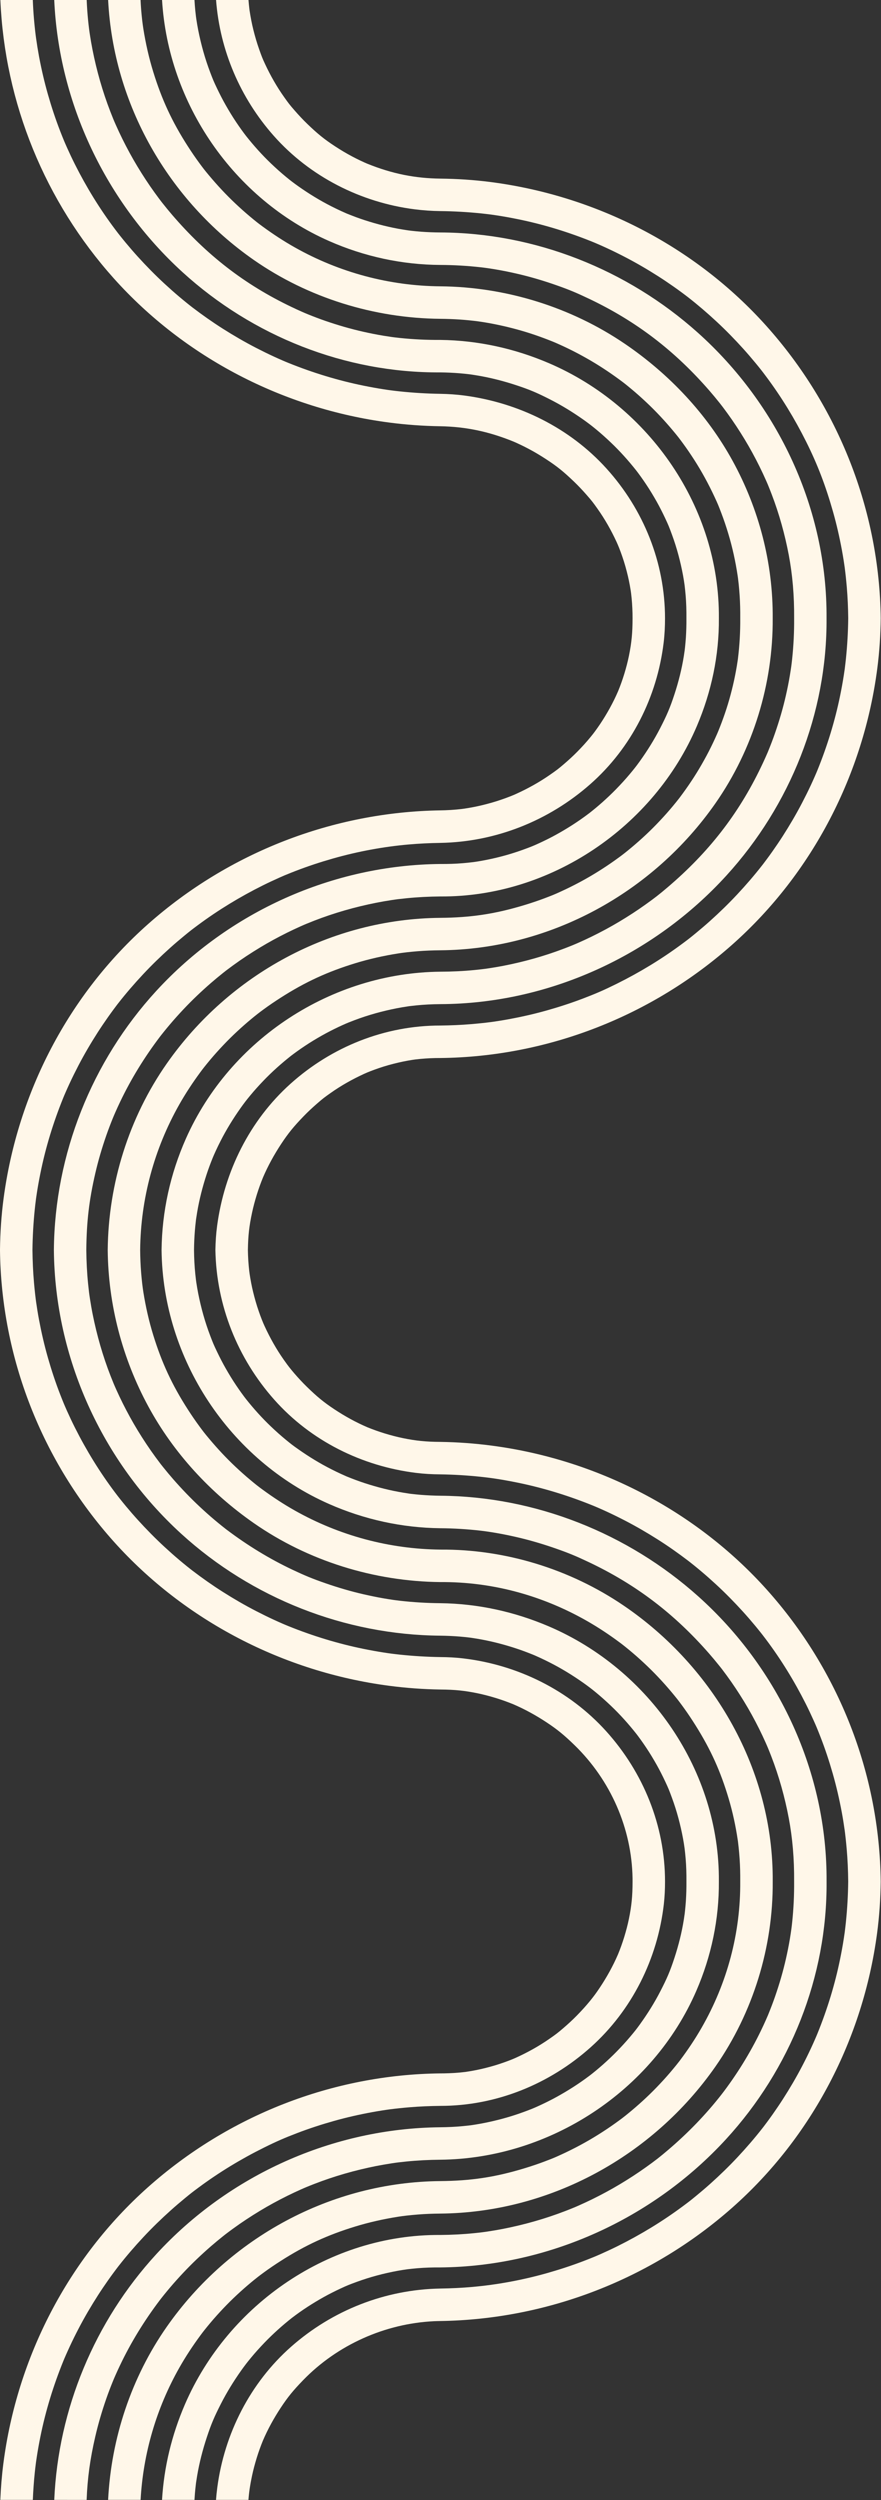 <?xml version="1.0" encoding="UTF-8" standalone="no"?><svg xmlns="http://www.w3.org/2000/svg" xmlns:xlink="http://www.w3.org/1999/xlink" fill="#000000" height="384.8" preserveAspectRatio="xMidYMid meet" version="1" viewBox="-0.0 0.0 135.7 384.8" width="135.7" zoomAndPan="magnify"><rect x="-0.0" y="0.0" width="135.7" height="384.8" fill="#333333" stroke="none"/><g fill="#fff7e9" id="change1_1"><path d="M38.268,384.773c0.091-1.238,0.256-2.304,0.54-3.656c0.198-0.945,0.45-1.878,0.732-2.802 c0.14-0.458,0.295-0.911,0.455-1.362c0.08-0.225,0.165-0.447,0.25-0.671c0.023-0.063,0.244-0.606,0.249-0.627 c0.758-1.768,1.69-3.458,2.748-5.063c1.086-1.648,1.921-2.665,3.434-4.228c5.315-5.49,12.667-8.729,20.146-9.09 c0.334-0.016,0.669-0.023,1.003-0.029c16.568-0.249,32.557-6.487,44.966-17.452c12.3-10.869,20.149-26.02,22.307-42.242 c0.351-2.64,0.525-5.301,0.555-7.963c-0.175-16.587-6.476-32.566-17.537-44.905c-10.927-12.188-26.171-20.049-42.364-22.175 c-2.629-0.346-5.274-0.537-7.926-0.577c-2.27-0.013-3.791-0.177-5.736-0.572c-0.949-0.194-1.888-0.442-2.814-0.723 c-0.461-0.139-0.916-0.293-1.369-0.453c-0.227-0.08-0.45-0.165-0.675-0.25c-0.063-0.023-0.619-0.247-0.631-0.248 c-1.779-0.761-3.479-1.7-5.093-2.768c-1.654-1.095-2.688-1.95-4.25-3.474c-0.677-0.658-1.316-1.354-1.934-2.067 c-0.272-0.316-0.536-0.641-0.796-0.967c0.013,0.011-0.271-0.356-0.285-0.375c-0.188-0.253-0.37-0.51-0.552-0.769 c-1.138-1.62-2.109-3.354-2.936-5.151c-0.077-0.167-0.15-0.336-0.224-0.504c0.021,0.042-0.17-0.417-0.179-0.439 c-0.178-0.445-0.341-0.897-0.499-1.351c-0.345-0.988-0.63-1.996-0.877-3.014c-0.218-0.893-0.386-1.797-0.524-2.704 c-0.004-0.039-0.063-0.461-0.064-0.485c-0.029-0.245-0.053-0.491-0.076-0.737c-0.055-0.578-0.088-1.159-0.111-1.739 c-0.011-0.25-0.015-0.501-0.02-0.752c0.041-2.292,0.203-3.663,0.632-5.69c0.201-0.947,0.454-1.884,0.738-2.809 c0.142-0.461,0.299-0.916,0.46-1.369c0.081-0.227,0.166-0.45,0.252-0.675c0.024-0.063,0.247-0.611,0.251-0.63 c0.767-1.785,1.708-3.492,2.774-5.114c1.094-1.662,1.948-2.708,3.467-4.28c0.657-0.681,1.35-1.325,2.063-1.946 c0.949-0.827,1.183-0.993,2.104-1.645c1.615-1.142,3.347-2.115,5.144-2.939c0.168-0.076,0.337-0.148,0.505-0.222 c-0.062,0.03,0.415-0.167,0.438-0.176c0.445-0.177,0.897-0.337,1.351-0.493c0.99-0.34,2-0.617,3.019-0.855 c0.474-0.111,0.952-0.205,1.432-0.294c0.24-0.044,0.482-0.083,0.724-0.122c0.021-0.003,0.337-0.046,0.448-0.063 c1.025-0.125,2.057-0.19,3.089-0.215c0.252-0.006,0.504-0.006,0.756-0.005c16.62-0.184,32.649-6.495,45.049-17.533 c12.295-10.943,20.143-26.175,22.254-42.453c0.331-2.557,0.496-5.134,0.524-7.712c-0.193-16.615-6.54-32.626-17.618-44.985 c-10.982-12.252-26.233-20.052-42.505-22.15c-2.554-0.329-5.128-0.493-7.704-0.521c-3.87-0.046-7.408-0.735-11.271-2.301 c-0.019-0.011-0.411-0.179-0.434-0.188c-0.217-0.097-0.431-0.197-0.645-0.299c-0.428-0.202-0.849-0.418-1.267-0.639 c-0.903-0.477-1.778-1.005-2.632-1.563c-1.651-1.082-2.673-1.914-4.24-3.424c-0.675-0.65-1.315-1.337-1.932-2.042 c-0.828-0.948-0.982-1.162-1.634-2.079c-1.14-1.603-2.115-3.318-2.946-5.1c-0.407-0.87-0.517-1.157-0.911-2.27 c-0.349-0.981-0.639-1.983-0.891-2.993c-0.236-0.944-0.418-1.901-0.567-2.863c-0.011-0.064-0.019-0.114-0.024-0.153 c-0.005-0.04-0.011-0.09-0.02-0.155c-0.03-0.244-0.055-0.49-0.08-0.735C38.31,0.458,38.292,0.229,38.275,0H33.28 c0.589,7.753,3.719,15.076,8.901,20.921c5.563,6.272,13.397,10.24,21.679,11.294c1.317,0.168,2.638,0.259,3.965,0.275 c2.082,0.022,4.16,0.139,6.231,0.351c0.491,0.051,0.982,0.109,1.472,0.171c0.048,0.006,0.087,0.011,0.121,0.015 c0.043,0.006,0.104,0.015,0.191,0.027c0.243,0.034,0.486,0.071,0.729,0.107c1.048,0.16,2.091,0.351,3.13,0.561 c3.941,0.797,7.801,1.979,11.529,3.485c0.17,0.069,0.34,0.14,0.509,0.211c-0.046-0.018,0.413,0.177,0.435,0.187 c0.438,0.189,0.871,0.387,1.305,0.586c0.937,0.431,1.861,0.889,2.775,1.363c1.754,0.908,3.462,1.905,5.127,2.967 c0.798,0.509,1.582,1.038,2.356,1.58c0.388,0.271,0.771,0.548,1.151,0.826c0.19,0.14,0.379,0.281,0.568,0.422 c0.047,0.036,0.422,0.322,0.514,0.392c1.522,1.186,2.988,2.444,4.402,3.757c1.439,1.336,2.813,2.743,4.128,4.2 c0.632,0.7,1.245,1.417,1.847,2.143c0.778,0.939,1.07,1.32,1.647,2.092c2.364,3.16,4.428,6.542,6.19,10.072 c1.738,3.481,2.997,6.768,4.134,10.783c0.552,1.949,1.001,3.927,1.368,5.919c0.09,0.482,0.17,0.966,0.248,1.449 c0.039,0.243,0.075,0.486,0.111,0.729c0.004,0.022,0.057,0.398,0.068,0.475c0.132,1.009,0.236,2.022,0.322,3.037 c0.133,1.581,0.199,3.167,0.218,4.753c-0.023,2.085-0.141,4.165-0.354,6.238c-0.051,0.492-0.109,0.983-0.171,1.474 c-0.005,0.038-0.01,0.069-0.013,0.099c-0.007,0.042-0.017,0.11-0.03,0.214c-0.035,0.243-0.072,0.486-0.109,0.729 c-0.16,1.049-0.352,2.093-0.563,3.132c-0.803,3.941-1.992,7.8-3.507,11.524c-0.007,0.018-0.138,0.331-0.174,0.418 c-0.075,0.175-0.15,0.35-0.227,0.524c-0.19,0.437-0.389,0.87-0.589,1.304c-0.434,0.935-0.895,1.857-1.371,2.771 c-0.913,1.752-1.915,3.457-2.981,5.119c-0.511,0.796-1.043,1.577-1.587,2.351c-0.272,0.387-0.551,0.769-0.831,1.148 c-0.14,0.19-0.282,0.379-0.424,0.567c-0.076,0.101-0.153,0.2-0.229,0.301c-0.023,0.031-0.057,0.073-0.1,0.129 c-1.211,1.549-2.496,3.037-3.839,4.473c-1.341,1.435-2.753,2.804-4.216,4.115c-0.703,0.63-1.422,1.24-2.15,1.84 c-0.974,0.801-1.194,0.967-2.101,1.64c-3.171,2.355-6.562,4.41-10.099,6.164c-1.984,0.984-3.211,1.509-5.091,2.229 c-1.872,0.717-3.781,1.338-5.711,1.881c-1.951,0.548-3.93,0.994-5.923,1.359c-0.482,0.088-0.966,0.168-1.45,0.245 c-0.242,0.039-0.485,0.075-0.729,0.111c-0.021,0.003-0.378,0.052-0.467,0.065c-1.012,0.131-2.028,0.234-3.044,0.319 c-1.58,0.132-3.165,0.197-4.751,0.214c-8.558-0.004-16.722,3.266-23.073,8.963c-6.31,5.66-10.189,13.524-11.305,21.872 c-0.164,1.229-0.243,2.468-0.265,3.706c0.153,8.54,3.408,16.681,9.073,23.054c5.626,6.329,13.475,10.225,21.831,11.26 c1.24,0.154,2.489,0.22,3.738,0.227c2.076,0.031,4.148,0.155,6.214,0.372c0.431,0.045,0.861,0.098,1.292,0.151 c0.015,0.003,0.461,0.063,0.486,0.066c0.243,0.034,0.485,0.071,0.728,0.108c1.046,0.161,2.086,0.354,3.123,0.564 c3.932,0.8,7.784,1.98,11.504,3.479c0.169,0.068,0.337,0.138,0.505,0.207c-0.01-0.002,0.415,0.177,0.438,0.187 c0.437,0.189,0.87,0.385,1.303,0.583c0.936,0.429,1.857,0.883,2.771,1.354c1.752,0.903,3.457,1.893,5.121,2.947 c1.618,1.025,3.186,2.13,4.709,3.291c0.074,0.059,0.334,0.261,0.35,0.272c0.186,0.146,0.368,0.293,0.551,0.44 c0.367,0.295,0.729,0.596,1.088,0.898c0.779,0.654,1.54,1.331,2.289,2.021c1.438,1.326,2.812,2.724,4.128,4.171 c0.632,0.695,1.245,1.406,1.848,2.128c0.301,0.36,0.597,0.727,0.89,1.094c0.122,0.152,0.242,0.307,0.363,0.46 c-0.07-0.087,0.353,0.464,0.396,0.521c2.367,3.141,4.434,6.503,6.201,10.015c0.427,0.848,0.83,1.707,1.219,2.573 c0.098,0.217,0.193,0.435,0.289,0.652c0.008,0.019,0.125,0.297,0.17,0.4c0.197,0.474,0.387,0.949,0.572,1.428 c0.726,1.862,1.354,3.763,1.903,5.684c0.556,1.944,1.01,3.917,1.382,5.904c0.169,0.905,0.313,1.816,0.443,2.729 c0.001,0.015,0.062,0.465,0.064,0.488c0.031,0.245,0.059,0.491,0.086,0.736c0.065,0.575,0.12,1.151,0.17,1.728 c0.145,1.664,0.216,3.335,0.233,5.005c-0.023,2.087-0.14,4.168-0.353,6.244c-0.051,0.492-0.109,0.983-0.17,1.474 c-0.006,0.044-0.011,0.081-0.015,0.113c-0.007,0.043-0.016,0.106-0.028,0.199c-0.034,0.243-0.071,0.486-0.108,0.729 c-0.159,1.048-0.351,2.091-0.562,3.13c-0.797,3.933-1.981,7.784-3.491,11.502c-0.008,0.019-0.142,0.341-0.175,0.421 c-0.073,0.173-0.147,0.345-0.223,0.517c-0.19,0.436-0.387,0.868-0.587,1.3c-0.431,0.932-0.89,1.852-1.364,2.763 c-0.909,1.745-1.907,3.443-2.97,5.099c-0.509,0.793-1.038,1.571-1.58,2.342c-0.271,0.385-0.548,0.765-0.827,1.144 c-0.14,0.188-0.28,0.377-0.422,0.564c-0.074,0.098-0.148,0.195-0.223,0.292c-0.024,0.031-0.059,0.075-0.104,0.133 c-1.205,1.542-2.486,3.023-3.823,4.453c-1.336,1.429-2.742,2.791-4.199,4.097c-0.699,0.627-1.415,1.235-2.141,1.832 c-0.974,0.802-1.186,0.96-2.091,1.633c-3.158,2.347-6.536,4.396-10.059,6.148c-0.852,0.423-1.714,0.823-2.581,1.21 c-0.218,0.097-0.437,0.19-0.655,0.285c-0.041,0.018-0.074,0.032-0.104,0.045c-0.039,0.017-0.096,0.039-0.178,0.073 c-0.514,0.214-1.032,0.418-1.552,0.618c-1.866,0.72-3.768,1.345-5.691,1.893c-3.968,1.13-7.894,1.826-11.57,2.156 c-1.657,0.148-3.321,0.227-4.986,0.251c-8.508,0.152-16.617,3.342-22.991,8.967c-6.288,5.549-10.261,13.37-11.355,21.646 c-0.085,0.637-0.15,1.275-0.199,1.914H38.268z"/><path d="M5.057,384.773c0.058-1.396,0.154-2.792,0.298-4.184c0.051-0.492,0.109-0.983,0.172-1.474 c0.004-0.034,0.008-0.063,0.011-0.089c0.007-0.042,0.017-0.112,0.032-0.224c0.035-0.243,0.072-0.486,0.109-0.729 c0.16-1.049,0.353-2.092,0.563-3.132c0.803-3.94,1.993-7.799,3.508-11.523c0.007-0.019,0.14-0.336,0.174-0.421 c0.075-0.174,0.15-0.348,0.226-0.521c0.191-0.437,0.39-0.87,0.59-1.303c0.433-0.936,0.893-1.858,1.369-2.772 c0.914-1.752,1.915-3.456,2.981-5.118c0.511-0.796,1.043-1.578,1.587-2.352c0.271-0.386,0.55-0.768,0.83-1.148 c0.14-0.19,0.281-0.379,0.424-0.567c0.08-0.106,0.161-0.212,0.242-0.317c0.022-0.029,0.05-0.065,0.087-0.112 c1.209-1.548,2.495-3.036,3.837-4.473c1.341-1.435,2.752-2.804,4.215-4.115c0.702-0.63,1.421-1.24,2.148-1.84 c0.974-0.802,1.194-0.967,2.1-1.641c3.17-2.355,6.56-4.41,10.097-6.164c1.984-0.984,3.21-1.509,5.09-2.229 c1.872-0.717,3.781-1.339,5.712-1.881c1.951-0.549,3.93-0.995,5.924-1.359c0.481-0.088,0.966-0.168,1.45-0.246 c0.242-0.038,0.485-0.074,0.729-0.11c0.021-0.003,0.378-0.053,0.467-0.065c1.013-0.132,2.028-0.235,3.045-0.32 c1.581-0.131,3.167-0.196,4.753-0.214c8.589,0.004,16.793-3.331,23.169-9.036c6.344-5.676,10.296-13.603,11.255-22.024 c0.131-1.154,0.182-2.317,0.182-3.479c0.002-8.588-3.336-16.784-9.072-23.135c-5.707-6.315-13.644-10.219-22.056-11.206 c-1.154-0.135-2.315-0.192-3.478-0.199c-2.077-0.032-4.149-0.156-6.216-0.374c-0.432-0.045-0.862-0.098-1.293-0.152 c0.008,0-0.461-0.063-0.486-0.066c-0.242-0.034-0.485-0.071-0.728-0.109c-1.046-0.161-2.087-0.354-3.124-0.564 c-3.933-0.801-7.784-1.981-11.506-3.479c-0.169-0.068-0.337-0.139-0.505-0.208c0.021,0.008-0.414-0.176-0.436-0.186 c-0.438-0.189-0.871-0.385-1.304-0.583c-0.935-0.429-1.857-0.884-2.771-1.354c-1.751-0.903-3.457-1.893-5.12-2.947 c-1.618-1.025-3.185-2.129-4.707-3.29c-0.076-0.06-0.335-0.26-0.35-0.272c-0.185-0.146-0.368-0.293-0.551-0.439 c-0.366-0.295-0.728-0.596-1.088-0.898c-0.778-0.654-1.539-1.331-2.287-2.021c-1.438-1.326-2.811-2.723-4.127-4.17 c-0.632-0.694-1.245-1.406-1.847-2.127c-0.301-0.361-0.596-0.727-0.889-1.094c-0.122-0.152-0.242-0.306-0.362-0.46 c0.067,0.085-0.354-0.464-0.397-0.521c-2.365-3.14-4.432-6.502-6.198-10.013c-0.427-0.848-0.83-1.707-1.22-2.572 c-0.097-0.217-0.192-0.435-0.287-0.653c-0.008-0.018-0.126-0.295-0.17-0.399c-0.197-0.474-0.388-0.95-0.573-1.428 c-0.726-1.863-1.354-3.763-1.903-5.684c-0.556-1.944-1.01-3.917-1.382-5.904c-0.17-0.906-0.314-1.817-0.445-2.729 c-0.001-0.02-0.062-0.465-0.064-0.488c-0.03-0.245-0.059-0.491-0.086-0.736c-0.065-0.575-0.12-1.151-0.171-1.728 c-0.145-1.665-0.217-3.336-0.235-5.007c0.024-2.086,0.142-4.168,0.355-6.243c0.05-0.492,0.109-0.983,0.171-1.474 c0.005-0.042,0.01-0.077,0.013-0.108c0.007-0.043,0.017-0.108,0.029-0.204c0.035-0.243,0.071-0.486,0.108-0.729 c0.16-1.048,0.352-2.091,0.563-3.13c0.798-3.933,1.982-7.784,3.492-11.502c0.008-0.019,0.145-0.347,0.175-0.424 c0.074-0.171,0.147-0.343,0.223-0.514c0.189-0.436,0.387-0.868,0.586-1.299c0.432-0.933,0.89-1.853,1.364-2.764 c0.909-1.744,1.906-3.442,2.969-5.099c0.509-0.792,1.038-1.571,1.58-2.341c0.271-0.385,0.548-0.765,0.826-1.144 c0.14-0.189,0.281-0.377,0.422-0.565c0.079-0.104,0.158-0.207,0.236-0.31c0.023-0.03,0.052-0.066,0.09-0.115 c1.204-1.542,2.485-3.023,3.821-4.452c1.336-1.43,2.741-2.792,4.197-4.098c0.699-0.627,1.416-1.235,2.141-1.832 c0.974-0.801,1.185-0.96,2.09-1.633c3.158-2.347,6.534-4.396,10.057-6.148c0.851-0.423,1.713-0.823,2.581-1.21 c0.217-0.097,0.436-0.19,0.654-0.285c0.04-0.018,0.074-0.032,0.103-0.045c0.039-0.016,0.097-0.039,0.179-0.073 c0.515-0.214,1.032-0.418,1.552-0.618c1.866-0.72,3.768-1.345,5.691-1.893c3.968-1.13,7.895-1.826,11.571-2.156 c1.659-0.149,3.323-0.227,4.988-0.252c8.541-0.15,16.689-3.401,23.088-9.034c6.359-5.597,10.303-13.436,11.31-21.805 c0.149-1.241,0.208-2.492,0.208-3.742c-0.006-8.552-3.289-16.705-9.008-23.032c-5.68-6.284-13.552-10.136-21.895-11.243 c-1.228-0.163-2.465-0.242-3.703-0.264c-2.078-0.031-4.151-0.155-6.219-0.372c-0.432-0.045-0.862-0.097-1.293-0.151 c-0.011-0.002-0.462-0.063-0.486-0.065c-0.243-0.035-0.486-0.072-0.729-0.109c-1.046-0.161-2.087-0.353-3.124-0.563 c-3.933-0.8-7.785-1.979-11.507-3.479c-0.169-0.067-0.336-0.138-0.505-0.207c0.017,0.005-0.414-0.177-0.437-0.187 c-0.437-0.188-0.87-0.384-1.303-0.582c-0.935-0.429-1.857-0.884-2.771-1.354c-1.751-0.903-3.456-1.893-5.119-2.947 c-1.616-1.024-3.182-2.128-4.703-3.288c-0.071-0.057-0.336-0.263-0.353-0.275c-0.185-0.146-0.367-0.293-0.55-0.44 c-0.366-0.294-0.728-0.595-1.087-0.897c-0.779-0.655-1.539-1.332-2.287-2.021c-1.438-1.326-2.81-2.723-4.125-4.171 c-0.632-0.694-1.244-1.406-1.846-2.128c-0.301-0.36-0.596-0.726-0.889-1.093c-0.122-0.153-0.242-0.307-0.362-0.46 c0.067,0.083-0.354-0.464-0.396-0.522c-2.365-3.141-4.431-6.503-6.196-10.015c-0.427-0.848-0.83-1.707-1.219-2.573 c-0.098-0.217-0.193-0.435-0.288-0.652c-0.008-0.018-0.123-0.29-0.168-0.396c-0.198-0.476-0.389-0.953-0.575-1.433 c-0.725-1.863-1.354-3.763-1.903-5.685c-0.556-1.944-1.011-3.917-1.383-5.904C5.834,7.731,5.688,6.82,5.559,5.906 C5.556,5.88,5.497,5.443,5.493,5.42c-0.03-0.245-0.059-0.491-0.087-0.736c-0.065-0.575-0.12-1.151-0.171-1.728 C5.149,1.973,5.092,0.986,5.053,0H0.059c0.664,15.848,6.879,31.024,17.479,42.858C28.459,55.05,43.701,62.906,59.893,65.03 c2.632,0.346,5.279,0.537,7.933,0.577c3.869,0.069,7.412,0.788,11.272,2.36c0.002,0.005,0.417,0.183,0.438,0.192 c0.218,0.098,0.434,0.199,0.649,0.302c0.431,0.204,0.855,0.422,1.276,0.644c0.911,0.48,1.794,1.013,2.656,1.575 c1.729,1.129,2.704,1.926,4.291,3.446c0.683,0.653,1.329,1.343,1.952,2.053c0.83,0.946,0.997,1.175,1.65,2.093 c1.146,1.609,2.125,3.335,2.953,5.127c0.076,0.166,0.148,0.334,0.222,0.501c-0.019-0.037,0.171,0.416,0.18,0.438 c0.177,0.445,0.339,0.896,0.495,1.349c0.342,0.987,0.622,1.996,0.862,3.014c0.112,0.474,0.207,0.951,0.296,1.43 c0.045,0.241,0.084,0.482,0.123,0.725c0.004,0.021,0.05,0.35,0.065,0.454c0.127,1.022,0.193,2.053,0.219,3.082 c0.007,0.253,0.007,0.505,0.007,0.757c0.001,2.271-0.154,3.796-0.547,5.741c-0.192,0.949-0.439,1.888-0.72,2.814 c-0.14,0.46-0.294,0.915-0.454,1.368c-0.08,0.226-0.165,0.45-0.25,0.674c-0.023,0.063-0.242,0.6-0.25,0.628 c-0.765,1.779-1.711,3.478-2.785,5.087c-0.264,0.393-0.539,0.777-0.818,1.159c-0.012,0.015-0.213,0.279-0.27,0.355 c-0.118,0.148-0.236,0.297-0.356,0.443c-0.647,0.795-1.339,1.551-2.058,2.28c-0.663,0.674-1.363,1.313-2.082,1.927 c-0.857,0.733-1.09,0.906-2.125,1.626c-1.629,1.133-3.37,2.1-5.174,2.923c-0.018,0.009-0.358,0.157-0.426,0.188 c-0.174,0.071-0.347,0.142-0.521,0.211c-0.447,0.177-0.899,0.339-1.354,0.496c-0.989,0.343-1.999,0.627-3.016,0.872 c-0.892,0.216-1.794,0.383-2.7,0.521c-0.031,0.003-0.459,0.062-0.484,0.064c-0.245,0.028-0.49,0.052-0.736,0.075 c-0.576,0.055-1.154,0.087-1.732,0.11c-0.25,0.01-0.499,0.015-0.749,0.019c-16.568,0.25-32.558,6.485-44.965,17.454 c-12.298,10.87-20.141,26.021-22.303,42.241c-0.352,2.64-0.527,5.301-0.558,7.962c0.184,16.586,6.477,32.564,17.537,44.904 c10.925,12.188,26.168,20.043,42.358,22.173c2.632,0.347,5.276,0.539,7.93,0.581c2.267,0.013,3.778,0.179,5.72,0.577 c0.952,0.196,1.892,0.447,2.822,0.729c0.462,0.141,0.92,0.296,1.376,0.458c0.227,0.08,0.453,0.166,0.678,0.251 c0.063,0.024,0.619,0.249,0.634,0.251c1.797,0.77,3.514,1.719,5.144,2.795c1.669,1.103,2.729,1.979,4.303,3.508 c5.561,5.404,8.807,12.818,8.93,20.468c0.002,0.168,0.002,0.336,0.002,0.504c0,2.266-0.158,3.78-0.554,5.722 c-0.194,0.952-0.444,1.892-0.727,2.821c-0.141,0.462-0.297,0.919-0.458,1.374c-0.081,0.228-0.167,0.452-0.253,0.678 c-0.024,0.063-0.245,0.604-0.253,0.632c-0.773,1.795-1.729,3.509-2.813,5.135c-0.6,0.898-0.984,1.399-1.46,1.985 c-0.652,0.803-1.351,1.567-2.075,2.305c-0.669,0.682-1.374,1.326-2.099,1.947c-0.859,0.736-1.112,0.925-2.146,1.644 c-1.64,1.139-3.395,2.108-5.215,2.927c-0.015,0.007-0.299,0.128-0.404,0.173c-0.184,0.074-0.369,0.147-0.555,0.22 c-0.45,0.175-0.906,0.334-1.363,0.487c-0.996,0.335-2.013,0.607-3.038,0.841c-0.476,0.108-0.956,0.199-1.437,0.285 c-0.241,0.043-0.483,0.08-0.726,0.117c-0.045,0.007-0.082,0.013-0.114,0.018c-0.044,0.005-0.106,0.013-0.197,0.023 c-1.068,0.129-2.145,0.189-3.221,0.207c-0.167,0.002-0.335,0.002-0.502,0.002c-16.62,0.183-32.649,6.493-45.049,17.534 c-12.29,10.945-20.133,26.177-22.248,42.452c-0.244,1.877-0.397,3.766-0.475,5.657H5.057z"/><path d="M13.343,384.773c0.133-3.414,0.539-6.313,1.338-9.768c0.453-1.96,1.024-3.893,1.685-5.793 c0.314-0.905,0.658-1.801,1.019-2.688c0.007-0.018,0.136-0.324,0.173-0.416c0.076-0.176,0.152-0.351,0.229-0.526 c0.224-0.509,0.459-1.014,0.697-1.516c1.682-3.535,3.748-6.883,6.109-10.003c0.073-0.094,0.247-0.32,0.258-0.334 c0.146-0.186,0.294-0.369,0.442-0.554c0.296-0.367,0.6-0.73,0.904-1.091c0.661-0.781,1.348-1.54,2.049-2.285 c1.349-1.434,2.778-2.79,4.264-4.079c0.596-0.517,1.203-1.017,1.818-1.509c0.124-0.098,0.247-0.195,0.371-0.293 c0.027-0.021,0.048-0.037,0.069-0.054c0.031-0.023,0.085-0.063,0.175-0.132c0.313-0.239,0.631-0.473,0.95-0.704 c1.34-0.977,2.727-1.888,4.146-2.746c1.355-0.82,2.749-1.576,4.167-2.282c0.712-0.354,1.433-0.689,2.158-1.014 c0.146-0.064,0.291-0.129,0.438-0.192c0.017-0.007,0.294-0.124,0.399-0.169c0.403-0.167,0.81-0.328,1.216-0.486 c3.078-1.195,6.265-2.103,9.502-2.747c0.8-0.158,1.604-0.295,2.409-0.42c0.756-0.116,1.19-0.169,2.269-0.279 c1.737-0.176,3.483-0.26,5.229-0.276c16.811-0.161,32.739-10.544,39.438-26.016c2.302-5.314,3.506-11.014,3.462-16.813 c0.141-16.981-10.646-32.596-26.154-39.244c-5.307-2.274-10.965-3.52-16.747-3.586c-2.076-0.016-4.147-0.141-6.211-0.374 c-0.186-0.021-0.371-0.045-0.557-0.068c-0.011-0.003-0.462-0.063-0.486-0.066c-0.485-0.069-0.969-0.149-1.452-0.231 c-1.041-0.178-2.075-0.392-3.104-0.628c-1.961-0.449-3.895-1.017-5.796-1.672c-2.097-0.723-3.334-1.243-5.154-2.103 c-3.575-1.687-6.962-3.765-10.117-6.144c-0.063-0.047-0.105-0.078-0.139-0.104c-0.028-0.022-0.062-0.048-0.104-0.082 c-0.187-0.146-0.371-0.293-0.556-0.44c-0.369-0.295-0.732-0.597-1.095-0.9c-0.783-0.658-1.546-1.342-2.293-2.039 c-1.438-1.344-2.8-2.767-4.095-4.247c-0.518-0.593-1.021-1.199-1.515-1.813c-0.099-0.123-0.196-0.246-0.294-0.37 c-0.051-0.063-0.085-0.106-0.11-0.139c-0.021-0.028-0.047-0.062-0.078-0.102c-0.239-0.313-0.474-0.63-0.707-0.947 c-0.98-1.336-1.896-2.72-2.759-4.135c-0.824-1.352-1.584-2.742-2.293-4.157c-0.356-0.71-0.693-1.43-1.02-2.153 c-0.064-0.146-0.129-0.291-0.193-0.437c-0.008-0.019-0.144-0.336-0.18-0.419c-0.165-0.396-0.324-0.794-0.48-1.193 c-1.202-3.074-2.114-6.259-2.762-9.494c-0.16-0.8-0.297-1.604-0.422-2.409c-0.118-0.756-0.172-1.19-0.281-2.27 c-0.178-1.738-0.263-3.485-0.278-5.233c0.038-4.366,0.434-7.696,1.389-11.82c0.453-1.961,1.024-3.893,1.685-5.793 c0.315-0.905,0.658-1.801,1.019-2.689c0.007-0.018,0.132-0.315,0.172-0.411c0.076-0.178,0.152-0.354,0.23-0.53 c0.224-0.51,0.459-1.014,0.697-1.517c1.698-3.569,3.787-6.948,6.177-10.095c0.02-0.025,0.033-0.044,0.049-0.063 c0.023-0.03,0.065-0.083,0.14-0.178c0.146-0.186,0.295-0.37,0.442-0.554c0.297-0.368,0.6-0.73,0.905-1.091 c0.66-0.781,1.347-1.541,2.048-2.286c1.349-1.433,2.777-2.789,4.263-4.078c0.595-0.517,1.203-1.018,1.818-1.509 c0.123-0.099,0.247-0.195,0.371-0.293c0.026-0.021,0.046-0.036,0.066-0.053c0.031-0.023,0.085-0.063,0.177-0.134 c0.313-0.238,0.632-0.472,0.95-0.704c1.34-0.977,2.727-1.887,4.145-2.745c1.355-0.82,2.749-1.576,4.167-2.282 c0.712-0.354,1.433-0.689,2.158-1.014c0.146-0.064,0.291-0.129,0.437-0.192c0.017-0.008,0.287-0.122,0.396-0.168 c0.405-0.167,0.813-0.329,1.221-0.488c3.078-1.195,6.265-2.102,9.502-2.746c0.8-0.159,1.604-0.296,2.41-0.42 c0.756-0.116,1.189-0.17,2.269-0.279c1.737-0.176,3.483-0.261,5.229-0.277c16.96,0.125,32.898-10.697,39.518-26.24 c2.238-5.254,3.432-10.869,3.383-16.59c0.14-16.979-10.656-32.592-26.158-39.241c-5.305-2.276-10.962-3.521-16.743-3.589 c-2.087,0.015-4.171-0.086-6.247-0.302c-0.246-0.025-0.492-0.055-0.737-0.083c-0.021-0.003-0.369-0.048-0.466-0.06 c-0.437-0.062-0.873-0.13-1.31-0.201c-1.046-0.172-2.086-0.381-3.12-0.614c-1.972-0.443-3.915-1.01-5.825-1.668 c-0.911-0.314-1.812-0.658-2.704-1.02c-0.017-0.006-0.332-0.138-0.421-0.174c-0.177-0.077-0.354-0.153-0.53-0.231 c-0.513-0.226-1.02-0.462-1.525-0.702c-7.339-3.495-13.163-8.066-18.448-14.219c-0.519-0.604-1.021-1.221-1.515-1.845 c-0.063-0.081-0.105-0.136-0.128-0.164c-0.119-0.155-0.236-0.311-0.354-0.466c-0.239-0.318-0.474-0.641-0.706-0.963 c-0.933-1.294-1.805-2.63-2.629-3.995c-0.826-1.368-1.588-2.774-2.299-4.206c-0.356-0.718-0.693-1.444-1.02-2.176 c-0.306-0.685-0.476-1.096-0.854-2.073c-1.198-3.094-2.107-6.296-2.748-9.55C14.081,6.806,13.945,6,13.823,5.192 c-0.017-0.108-0.032-0.217-0.048-0.325c0.017,0.107-0.06-0.446-0.063-0.474c-0.052-0.408-0.096-0.817-0.138-1.227 C13.467,2.114,13.396,1.058,13.351,0H8.354c0.712,15.916,7.969,31.136,19.748,41.88c10.81,9.86,25.064,15.536,39.724,15.438 c0.997,0.011,1.991,0.057,2.984,0.137c0.492,0.04,0.984,0.093,1.476,0.151c0.058,0.007,0.104,0.012,0.142,0.016 c0.041,0.007,0.097,0.015,0.17,0.025c0.324,0.046,0.647,0.1,0.971,0.154c2.004,0.337,3.977,0.844,5.907,1.477 c2.1,0.689,3.222,1.172,5.19,2.17c1.786,0.904,3.497,1.953,5.135,3.104c0.349,0.244,0.691,0.498,1.031,0.754 c0.008,0.008,0.365,0.282,0.379,0.293c0.188,0.148,0.373,0.3,0.559,0.451c0.801,0.657,1.573,1.351,2.324,2.065 c1.404,1.336,2.702,2.781,3.905,4.301c0.011,0.018,0.278,0.366,0.289,0.38c0.144,0.191,0.283,0.385,0.423,0.578 c0.279,0.388,0.55,0.783,0.815,1.181c0.577,0.861,1.112,1.75,1.622,2.653c0.47,0.837,0.902,1.693,1.311,2.562 c0.488,1.036,0.599,1.315,1.041,2.515c0.758,2.055,1.32,4.179,1.717,6.332c0.044,0.242,0.084,0.484,0.123,0.728 c0.012,0.063,0.088,0.597,0.102,0.681c0.066,0.534,0.121,1.069,0.166,1.606c0.098,1.17,0.131,2.345,0.121,3.519 c0.009,1.003-0.02,2.003-0.084,3.004c-0.033,0.495-0.08,0.989-0.131,1.483c-0.021,0.205-0.048,0.409-0.073,0.613 c0.011-0.111-0.09,0.604-0.103,0.68c-0.318,2.013-0.818,3.994-1.451,5.931c-0.688,2.104-1.184,3.237-2.195,5.203 c-0.922,1.79-1.991,3.502-3.165,5.137c-0.141,0.195-0.284,0.389-0.429,0.583c-0.008,0.009-0.203,0.264-0.271,0.353 c-0.273,0.348-0.555,0.69-0.84,1.029c-0.672,0.802-1.381,1.571-2.111,2.32c-0.674,0.69-1.377,1.353-2.097,1.996 c-0.36,0.321-0.728,0.634-1.099,0.942c-0.186,0.154-0.374,0.306-0.563,0.457c-0.098,0.078-0.195,0.156-0.295,0.233 c-0.031,0.024-0.08,0.062-0.152,0.116c-1.605,1.216-3.307,2.302-5.071,3.271c-0.849,0.467-1.717,0.895-2.597,1.299 c-0.897,0.413-1.384,0.605-2.549,1.024c-2.068,0.745-4.204,1.298-6.368,1.683c-0.242,0.043-0.485,0.081-0.729,0.12 c-0.02,0.003-0.352,0.05-0.456,0.065c-0.525,0.066-1.052,0.119-1.579,0.165c-1.162,0.099-2.329,0.133-3.495,0.124 c-16.572,0.154-32.552,7.338-43.756,19.538c-9.953,10.841-15.644,25.15-15.772,39.87c0.152,16.576,7.382,32.534,19.624,43.691 c10.872,9.908,25.191,15.563,39.904,15.676c0.997,0.012,1.991,0.058,2.985,0.137c0.493,0.04,0.984,0.094,1.476,0.151 c0.06,0.007,0.106,0.013,0.145,0.017c0.042,0.006,0.096,0.015,0.168,0.024c0.324,0.047,0.647,0.1,0.971,0.154 c2.004,0.337,3.978,0.844,5.909,1.477c0.92,0.302,1.826,0.644,2.722,1.01c0.029,0.012,0.054,0.021,0.077,0.031 c0.036,0.017,0.103,0.046,0.215,0.095c0.221,0.096,0.44,0.196,0.66,0.297c0.511,0.233,1.016,0.481,1.517,0.735 c1.786,0.904,3.497,1.952,5.135,3.103c0.349,0.244,0.69,0.498,1.031,0.754c0.013,0.012,0.365,0.282,0.379,0.292 c0.188,0.149,0.373,0.301,0.559,0.452c0.801,0.657,1.573,1.351,2.324,2.064c1.404,1.336,2.702,2.781,3.904,4.301 c0.012,0.02,0.278,0.365,0.289,0.379c0.143,0.191,0.283,0.386,0.423,0.579c0.28,0.388,0.55,0.783,0.815,1.18 c0.576,0.862,1.112,1.751,1.621,2.654c0.47,0.836,0.902,1.693,1.311,2.562c0.487,1.035,0.598,1.315,1.04,2.515 c0.758,2.056,1.32,4.18,1.716,6.333c0.045,0.242,0.084,0.485,0.124,0.729c0.011,0.064,0.087,0.604,0.101,0.683 c0.067,0.534,0.121,1.069,0.166,1.604c0.098,1.172,0.131,2.347,0.121,3.521c0.008,1.009-0.021,2.016-0.086,3.022 c-0.033,0.497-0.08,0.993-0.131,1.489c-0.021,0.206-0.047,0.411-0.072,0.616c0.01-0.111-0.09,0.605-0.102,0.681 c-0.316,2.01-0.813,3.988-1.444,5.921c-0.685,2.098-1.169,3.208-2.179,5.166c-0.913,1.774-1.976,3.469-3.142,5.087 c-0.562,0.777-0.777,1.047-1.526,1.938c-0.668,0.792-1.371,1.553-2.096,2.292c-0.67,0.684-1.368,1.338-2.083,1.974 c-0.357,0.317-0.723,0.626-1.091,0.932c-0.185,0.153-0.371,0.303-0.558,0.452c-0.084,0.066-0.168,0.132-0.251,0.197 c-0.012,0.009-0.075,0.057-0.19,0.145c-1.596,1.205-3.287,2.282-5.038,3.247c-0.843,0.465-1.707,0.893-2.581,1.297 c-0.893,0.414-1.367,0.607-2.529,1.034c-2.057,0.755-4.18,1.325-6.331,1.738c-0.563,0.108-1.129,0.199-1.695,0.283 c-0.035,0.005-0.064,0.009-0.092,0.014c-0.043,0.004-0.112,0.013-0.222,0.026c-0.327,0.039-0.655,0.072-0.983,0.104 c-1.156,0.113-2.319,0.164-3.481,0.176c-16.572,0.153-32.553,7.339-43.757,19.538c-9.491,10.334-15.104,23.824-15.714,37.816 H13.343z"/><path d="M21.657,384.773c0.391-7.146,2.431-14.102,5.964-20.341c0.973-1.718,2.061-3.368,3.231-4.957 c0.107-0.146,0.217-0.29,0.326-0.435c0,0.004,0.276-0.355,0.29-0.372c0.292-0.371,0.593-0.735,0.896-1.098 c0.656-0.785,1.343-1.544,2.046-2.287c1.354-1.428,2.801-2.766,4.313-4.024c0.32-0.267,0.647-0.527,0.975-0.785 c-0.007,0.007,0.356-0.274,0.374-0.287c0.189-0.143,0.38-0.282,0.57-0.422c0.827-0.606,1.678-1.181,2.541-1.734 c3.861-2.477,7.319-4.043,11.501-5.324c2.17-0.665,4.39-1.16,6.63-1.515c0.806-0.127,1.786-0.24,3.013-0.339 c1.164-0.094,2.331-0.137,3.498-0.146c16.889-0.145,32.754-8.851,42.381-22.643c5.787-8.29,8.889-18.374,8.815-28.477 c0.134-17.059-8.988-32.973-22.979-42.475c-8.261-5.611-18.23-8.676-28.218-8.604c-7.856-0.08-15.553-2.15-22.394-6.001 c-1.721-0.969-3.375-2.052-4.968-3.218c-0.77-0.563-1.017-0.761-1.912-1.505c-0.786-0.654-1.549-1.338-2.294-2.039 c-1.433-1.349-2.775-2.791-4.039-4.299c-0.748-0.892-0.937-1.145-1.503-1.912c-0.608-0.824-1.186-1.673-1.742-2.533 c-2.488-3.851-4.067-7.303-5.359-11.479c-0.67-2.167-1.17-4.386-1.528-6.624c-0.129-0.806-0.244-1.785-0.345-3.012 c-0.096-1.164-0.14-2.331-0.151-3.499c0.076-7.862,2.156-15.555,6.028-22.389c0.974-1.718,2.062-3.368,3.233-4.957 c0.107-0.146,0.217-0.291,0.326-0.436c-0.005,0.009,0.276-0.354,0.29-0.372c0.293-0.371,0.594-0.735,0.896-1.098 c0.657-0.784,1.344-1.544,2.048-2.287c1.354-1.429,2.802-2.767,4.314-4.025c0.321-0.268,0.647-0.527,0.977-0.786 c-0.013,0.011,0.356-0.273,0.373-0.287c0.189-0.142,0.38-0.282,0.57-0.422c0.828-0.606,1.679-1.181,2.542-1.734 c3.861-2.477,7.32-4.044,11.502-5.327c2.169-0.665,4.389-1.161,6.629-1.515c0.804-0.128,1.784-0.24,3.01-0.34 c1.163-0.094,2.33-0.136,3.496-0.146c16.888-0.144,32.756-8.842,42.383-22.635c5.788-8.293,8.887-18.38,8.813-28.484 c0.063-8.46-2.105-16.795-6.171-24.205c-3.967-7.229-9.766-13.365-16.563-17.997c-8.336-5.682-18.382-8.789-28.463-8.875 c-7.859-0.067-15.558-2.131-22.4-5.983c-1.722-0.969-3.376-2.053-4.969-3.22c-0.77-0.563-1.016-0.762-1.91-1.506 c-0.787-0.655-1.549-1.339-2.294-2.041c-1.433-1.35-2.775-2.793-4.039-4.302c-0.747-0.893-0.936-1.146-1.502-1.914 c-0.608-0.826-1.186-1.674-1.742-2.536c-2.487-3.853-4.064-7.307-5.355-11.485c-0.67-2.168-1.17-4.386-1.527-6.625 c-0.129-0.805-0.245-1.785-0.345-3.012C21.701,0.966,21.673,0.482,21.649,0h-4.994c0.809,16.033,9.247,30.823,22.434,40.01 c8.379,5.837,18.541,8.973,28.736,9.06c0.997,0.009,1.992,0.045,2.987,0.11c0.493,0.033,0.986,0.077,1.479,0.125 c0.245,0.023,0.49,0.052,0.735,0.079c0.066,0.008,0.625,0.08,0.689,0.087c1.971,0.28,3.922,0.695,5.844,1.215 c1.947,0.526,3.856,1.188,5.723,1.949c0.048,0.021,0.088,0.036,0.121,0.05c0.039,0.017,0.094,0.04,0.17,0.073 c0.221,0.096,0.441,0.194,0.661,0.293c0.439,0.196,0.873,0.402,1.307,0.612c0.938,0.452,1.856,0.941,2.764,1.452 c1.74,0.979,3.412,2.073,5.023,3.251c0.775,0.567,1.045,0.782,1.94,1.525c0.796,0.661,1.567,1.353,2.321,2.062 c1.449,1.361,2.807,2.819,4.083,4.344c0.747,0.893,0.95,1.166,1.519,1.938c0.613,0.834,1.194,1.69,1.754,2.561 c1.164,1.813,2.193,3.71,3.104,5.661c0.528,1.132,0.607,1.338,1.054,2.505c0.402,1.053,0.76,2.123,1.084,3.202 c0.635,2.105,1.103,4.259,1.43,6.432c0.004,0.018,0.041,0.294,0.059,0.423c0.035,0.291,0.069,0.583,0.101,0.875 c0.062,0.577,0.108,1.156,0.147,1.735c0.081,1.172,0.107,2.347,0.098,3.521c0.016,2.089-0.104,4.172-0.359,6.244 c-0.004,0.03-0.007,0.056-0.01,0.08c-0.006,0.04-0.018,0.113-0.035,0.234c-0.035,0.243-0.074,0.486-0.113,0.729 c-0.079,0.485-0.169,0.968-0.263,1.449c-0.202,1.038-0.448,2.067-0.721,3.089c-0.506,1.894-1.147,3.75-1.888,5.565 c-0.018,0.04-0.178,0.419-0.186,0.438c-0.096,0.22-0.195,0.438-0.295,0.657c-0.197,0.438-0.406,0.869-0.617,1.301 c-0.457,0.932-0.951,1.845-1.468,2.744c-0.991,1.728-2.102,3.385-3.296,4.978c-0.051,0.068-0.086,0.114-0.111,0.148 c-0.021,0.028-0.047,0.062-0.08,0.103c-0.146,0.188-0.296,0.374-0.445,0.561c-0.299,0.371-0.605,0.737-0.916,1.101 c-0.671,0.787-1.371,1.548-2.09,2.292c-1.383,1.432-2.86,2.771-4.402,4.028c-0.744,0.606-1.021,0.813-1.967,1.492 c-0.844,0.605-1.709,1.179-2.588,1.73c-1.831,1.149-3.742,2.168-5.706,3.071c-1.042,0.479-1.324,0.593-2.519,1.047 c-1.056,0.401-2.129,0.759-3.21,1.086c-4.539,1.375-8.264,1.914-12.913,1.953c-16.812,0.144-32.502,8.687-42.118,22.403 c-5.863,8.362-9.017,18.52-9.115,28.716c0.081,8.415,2.244,16.682,6.252,24.077c3.893,7.182,9.563,13.308,16.252,17.965 c8.379,5.834,18.537,8.972,28.729,9.076c7.979-0.058,15.691,2.047,22.619,6.003c1.75,0.999,3.43,2.117,5.045,3.319 c0.01,0.007,0.308,0.234,0.373,0.282c0.152,0.12,0.305,0.241,0.457,0.362c0.378,0.302,0.749,0.61,1.117,0.923 c0.799,0.676,1.572,1.382,2.327,2.105c1.452,1.393,2.812,2.881,4.087,4.436c0.154,0.187,0.305,0.376,0.455,0.564 c0.007,0.01,0.214,0.276,0.277,0.357c0.267,0.352,0.527,0.707,0.785,1.064c0.612,0.85,1.191,1.722,1.748,2.607 c2.393,3.804,3.883,7.138,5.121,11.298c0.629,2.115,1.092,4.279,1.412,6.462c0.006,0.041,0.012,0.074,0.016,0.104 c0.006,0.044,0.014,0.111,0.025,0.212c0.031,0.245,0.059,0.492,0.084,0.738c0.063,0.577,0.109,1.155,0.15,1.734 c0.081,1.167,0.107,2.338,0.098,3.508c0.059,7.955-2.001,15.634-5.956,22.524c-0.991,1.727-2.102,3.384-3.296,4.977 c-0.05,0.067-0.084,0.112-0.108,0.146c-0.022,0.028-0.049,0.062-0.083,0.104c-0.146,0.188-0.296,0.375-0.445,0.561 c-0.3,0.372-0.606,0.737-0.916,1.101c-0.671,0.788-1.372,1.549-2.091,2.293c-1.383,1.432-2.86,2.771-4.402,4.029 c-0.744,0.606-1.021,0.814-1.967,1.493c-0.843,0.605-1.709,1.179-2.588,1.73c-1.83,1.15-3.742,2.169-5.706,3.073 c-1.041,0.479-1.323,0.593-2.518,1.047c-1.056,0.401-2.129,0.759-3.21,1.087c-4.538,1.376-8.262,1.915-12.911,1.955 c-16.813,0.143-32.502,8.675-42.116,22.396c-5.469,7.803-8.576,17.168-9.054,26.668H21.657z"/><path d="M29.956,384.773c0.019-0.313,0.039-0.624,0.063-0.937c0.039-0.493,0.093-0.985,0.15-1.478 c0.007-0.059,0.013-0.105,0.017-0.144c0.007-0.041,0.015-0.097,0.024-0.169c0.047-0.325,0.101-0.648,0.154-0.972 c0.338-2.005,0.847-3.979,1.483-5.908c0.692-2.098,1.18-3.219,2.183-5.185c0.91-1.782,1.965-3.49,3.121-5.123 c0.247-0.349,0.503-0.691,0.761-1.032c-0.025,0.038,0.283-0.358,0.294-0.372c0.149-0.188,0.302-0.372,0.454-0.557 c0.66-0.8,1.357-1.569,2.075-2.317c0.663-0.69,1.354-1.352,2.063-1.995c0.354-0.321,0.717-0.634,1.082-0.942 c0.183-0.155,0.367-0.307,0.553-0.458c0.051-0.041,0.513-0.405,0.528-0.422c1.553-1.188,3.199-2.253,4.906-3.206 c0.839-0.468,1.698-0.898,2.567-1.305c1.038-0.485,1.322-0.595,2.521-1.035c2.058-0.754,4.185-1.314,6.339-1.709 c0.242-0.044,0.485-0.084,0.728-0.123c0.064-0.011,0.603-0.087,0.683-0.101c0.533-0.067,1.068-0.12,1.604-0.166 c1.169-0.099,2.343-0.132,3.516-0.123c16.649-0.147,32.744-7.482,43.992-19.722c9.901-10.774,15.616-25.022,15.5-39.687 c0.114-16.71-7.346-32.754-19.75-43.865c-10.877-9.744-25.119-15.396-39.742-15.503c-1-0.012-1.997-0.057-2.994-0.136 c-0.493-0.039-0.985-0.092-1.477-0.148c-0.077-0.009-0.135-0.016-0.178-0.021c-0.036-0.005-0.08-0.012-0.134-0.019 c-0.324-0.046-0.646-0.099-0.969-0.152c-1.994-0.331-3.959-0.83-5.88-1.456c-0.912-0.297-1.812-0.634-2.7-0.995 c-0.039-0.016-0.071-0.029-0.1-0.04c-0.039-0.018-0.098-0.043-0.184-0.081c-0.219-0.095-0.437-0.193-0.653-0.292 c-0.506-0.23-1.005-0.475-1.501-0.726c-1.765-0.891-3.455-1.924-5.072-3.06c-0.953-0.668-1.199-0.868-1.936-1.472 c-0.792-0.648-1.554-1.332-2.295-2.037c-1.387-1.318-2.669-2.744-3.859-4.242c-0.029-0.04-0.272-0.354-0.284-0.37 c-0.143-0.188-0.281-0.38-0.42-0.571c-0.277-0.383-0.546-0.772-0.81-1.164c-0.574-0.852-1.109-1.729-1.617-2.621 c-0.471-0.826-0.905-1.672-1.316-2.529c-0.553-1.15-0.652-1.409-1.061-2.478c-0.805-2.107-1.412-4.287-1.851-6.499 c-0.111-0.561-0.205-1.124-0.292-1.688c-0.003-0.021-0.049-0.356-0.063-0.458c-0.034-0.278-0.064-0.557-0.094-0.835 c-0.129-1.243-0.188-2.492-0.201-3.741c0.011-1.001,0.056-2,0.136-2.999c0.039-0.493,0.092-0.985,0.149-1.478 c0.008-0.07,0.015-0.125,0.019-0.166c0.006-0.038,0.013-0.086,0.021-0.146c0.046-0.324,0.099-0.647,0.152-0.97 c0.333-1.994,0.836-3.959,1.466-5.88c0.281-0.858,0.6-1.704,0.938-2.541c0.012-0.024,0.177-0.417,0.186-0.438 c0.096-0.219,0.195-0.436,0.294-0.652c0.231-0.506,0.478-1.004,0.729-1.499c0.896-1.761,1.936-3.447,3.077-5.061 c0.241-0.342,0.491-0.678,0.744-1.012c-0.03,0.043,0.275-0.35,0.289-0.368c0.147-0.185,0.298-0.366,0.448-0.549 c0.651-0.789,1.338-1.548,2.046-2.286c1.323-1.38,2.754-2.655,4.255-3.839c0.007-0.002,0.36-0.271,0.378-0.285 c0.189-0.141,0.381-0.279,0.573-0.417c0.384-0.276,0.774-0.543,1.168-0.806c0.854-0.571,1.734-1.103,2.629-1.607 c0.828-0.468,1.676-0.899,2.535-1.309c0.38-0.181,0.764-0.353,1.15-0.521c-0.008,0.005,0.418-0.175,0.439-0.184 c0.296-0.12,0.595-0.234,0.894-0.347c2.109-0.799,4.292-1.4,6.505-1.835c0.561-0.11,1.124-0.202,1.688-0.288 c0.073-0.012,0.129-0.021,0.17-0.026c0.037-0.005,0.083-0.011,0.141-0.018c0.327-0.042,0.654-0.076,0.981-0.11 c1.242-0.127,2.49-0.185,3.737-0.196c16.71-0.059,32.849-7.484,44.078-19.804c9.824-10.777,15.522-24.986,15.414-39.605 c0.114-16.748-7.412-32.836-19.85-43.959C96.614,41.483,82.413,35.832,67.825,35.78c-1-0.005-1.998-0.044-2.995-0.118 c-0.493-0.036-0.985-0.087-1.478-0.142c-0.022-0.003-0.407-0.053-0.479-0.061c-0.268-0.038-0.535-0.08-0.803-0.123 c-1.995-0.324-3.96-0.819-5.882-1.442c-0.912-0.296-1.812-0.633-2.7-0.993c-0.039-0.017-0.071-0.029-0.101-0.041 c-0.038-0.018-0.097-0.043-0.183-0.08c-0.219-0.095-0.436-0.193-0.653-0.293c-0.506-0.229-1.005-0.475-1.501-0.726 c-1.766-0.893-3.456-1.93-5.072-3.068c-0.343-0.24-0.679-0.49-1.013-0.742c0.006,0.003-0.355-0.276-0.373-0.289 c-0.185-0.147-0.367-0.298-0.55-0.448c-0.792-0.65-1.554-1.337-2.295-2.044c-1.386-1.323-2.667-2.754-3.856-4.255 c-0.012-0.019-0.273-0.359-0.286-0.376c-0.142-0.189-0.281-0.381-0.42-0.573c-0.277-0.384-0.545-0.775-0.81-1.168 c-0.574-0.854-1.107-1.733-1.616-2.628c-0.471-0.828-0.904-1.676-1.316-2.535c-0.552-1.151-0.651-1.413-1.06-2.481 c-0.804-2.107-1.41-4.287-1.849-6.499c-0.111-0.56-0.205-1.122-0.292-1.687c-0.004-0.021-0.049-0.356-0.063-0.457 c-0.034-0.277-0.064-0.554-0.094-0.832C30.029,1.121,29.986,0.561,29.955,0h-4.994c0.955,15.963,11.008,30.61,25.723,37.097 c5.411,2.385,11.223,3.651,17.142,3.682c2.075,0.008,4.145,0.127,6.206,0.358c0.188,0.021,0.374,0.044,0.56,0.067 c0.019,0.004,0.463,0.063,0.487,0.066c0.486,0.069,0.971,0.149,1.456,0.232c1.045,0.179,2.083,0.394,3.117,0.632 c1.975,0.454,3.92,1.028,5.833,1.692c2.118,0.735,3.304,1.237,5.207,2.141c7.383,3.506,13.281,8.063,18.617,14.209 c0.523,0.603,1.031,1.219,1.529,1.843c0.069,0.087,0.139,0.175,0.207,0.262c-0.066-0.082,0.271,0.353,0.283,0.367 c0.24,0.318,0.477,0.64,0.712,0.963c0.939,1.292,1.817,2.628,2.646,3.993c0.831,1.368,1.595,2.776,2.306,4.209 c0.357,0.719,0.693,1.446,1.02,2.18c0.064,0.146,0.129,0.294,0.192,0.441c0.018,0.04,0.032,0.074,0.045,0.104 c0.017,0.04,0.041,0.1,0.077,0.188c0.184,0.446,0.359,0.896,0.533,1.347c1.159,3.027,2.03,6.163,2.635,9.349 c0.574,3.034,0.85,6.238,0.826,9.728c0.016,2.089-0.086,4.174-0.303,6.251c-0.025,0.246-0.055,0.492-0.084,0.738 c-0.002,0.02-0.045,0.349-0.059,0.457c-0.063,0.441-0.132,0.881-0.205,1.32c-0.172,1.048-0.384,2.089-0.619,3.125 c-0.447,1.976-1.02,3.922-1.686,5.835c-0.316,0.912-0.664,1.814-1.029,2.709c-0.026,0.066-0.047,0.116-0.063,0.154 c-0.015,0.035-0.034,0.08-0.059,0.139c-0.096,0.221-0.193,0.441-0.29,0.661c-0.228,0.514-0.467,1.022-0.71,1.528 c-3.527,7.35-8.148,13.193-14.352,18.479c-1.376,1.173-2.031,1.674-3.469,2.701c-1.303,0.931-2.649,1.8-4.023,2.622 c-1.378,0.823-2.794,1.581-4.234,2.287c-0.722,0.354-1.453,0.689-2.189,1.013c-0.104,0.046-0.208,0.091-0.313,0.135 c0.122-0.054-0.406,0.17-0.426,0.178c-0.447,0.184-0.898,0.358-1.351,0.53c-3.032,1.155-6.169,2.03-9.354,2.648 c-0.803,0.155-1.611,0.288-2.421,0.408c-0.122,0.018-0.244,0.035-0.366,0.052c0.236-0.034-0.408,0.05-0.436,0.053 c-0.409,0.05-0.819,0.093-1.229,0.133c-1.736,0.171-3.48,0.248-5.226,0.254c-16.751,0.16-32.38,10.357-39.188,25.69 c-2.401,5.408-3.684,11.218-3.75,17.14c0.178,16.768,10.448,32.333,25.801,39.1c5.412,2.385,11.218,3.662,17.137,3.729 c2.07,0.015,4.135,0.141,6.191,0.375c0.187,0.021,0.373,0.045,0.559,0.069c-0.026-0.002,0.458,0.063,0.484,0.067 c0.485,0.07,0.969,0.15,1.452,0.233c1.043,0.18,2.079,0.396,3.11,0.634c1.969,0.454,3.911,1.027,5.82,1.688 c2.116,0.731,3.293,1.228,5.194,2.126c7.37,3.483,13.257,8,18.591,14.101c0.523,0.598,1.031,1.21,1.529,1.829 c0.1,0.124,0.198,0.248,0.297,0.373c0.045,0.058,0.076,0.097,0.102,0.129c0.023,0.031,0.053,0.068,0.092,0.119 c0.241,0.315,0.477,0.636,0.712,0.956c0.94,1.283,1.819,2.611,2.649,3.969c0.832,1.359,1.598,2.759,2.312,4.185 c0.357,0.715,0.695,1.438,1.022,2.168c0.064,0.146,0.129,0.293,0.193,0.439c0.007,0.016,0.125,0.297,0.17,0.402 c0.168,0.406,0.33,0.814,0.489,1.225c1.196,3.093,2.091,6.299,2.705,9.557c0.572,3.032,0.845,6.237,0.821,9.726 c0.016,2.089-0.082,4.174-0.298,6.252c-0.026,0.246-0.055,0.492-0.083,0.737c-0.003,0.021-0.049,0.372-0.061,0.467 c-0.061,0.437-0.129,0.873-0.2,1.309c-0.173,1.046-0.382,2.086-0.616,3.12c-0.445,1.971-1.014,3.912-1.676,5.82 c-0.315,0.91-0.661,1.81-1.024,2.702c-0.03,0.074-0.052,0.129-0.067,0.168c-0.015,0.032-0.031,0.072-0.053,0.121 c-0.094,0.221-0.191,0.44-0.288,0.659c-0.227,0.512-0.464,1.019-0.706,1.523c-0.862,1.797-1.831,3.542-2.878,5.237 c-0.502,0.813-1.029,1.609-1.571,2.396c-0.271,0.393-0.549,0.78-0.829,1.166c-0.141,0.193-0.283,0.385-0.426,0.575 c-0.034,0.047-0.318,0.417-0.393,0.515c-2.428,3.109-5.189,5.954-8.19,8.513c-1.373,1.171-2.018,1.665-3.451,2.691 c-1.298,0.929-2.639,1.797-4.007,2.617c-1.372,0.823-2.782,1.581-4.217,2.289c-0.719,0.354-1.447,0.689-2.18,1.015 c-0.147,0.064-0.294,0.129-0.441,0.192c-0.04,0.018-0.073,0.032-0.103,0.045c-0.04,0.016-0.101,0.041-0.189,0.077 c-0.445,0.185-0.895,0.36-1.345,0.534c-3.096,1.191-6.3,2.096-9.556,2.733c-0.801,0.156-1.607,0.291-2.414,0.413 c-0.112,0.017-0.225,0.032-0.337,0.049c0.154-0.023-0.433,0.057-0.461,0.061c-0.408,0.051-0.816,0.094-1.226,0.136 c-1.73,0.177-3.47,0.262-5.209,0.277c-16.961-0.126-32.651,10.588-39.341,26.078c-2.019,4.674-3.226,9.628-3.525,14.697H29.956z"/></g></svg>